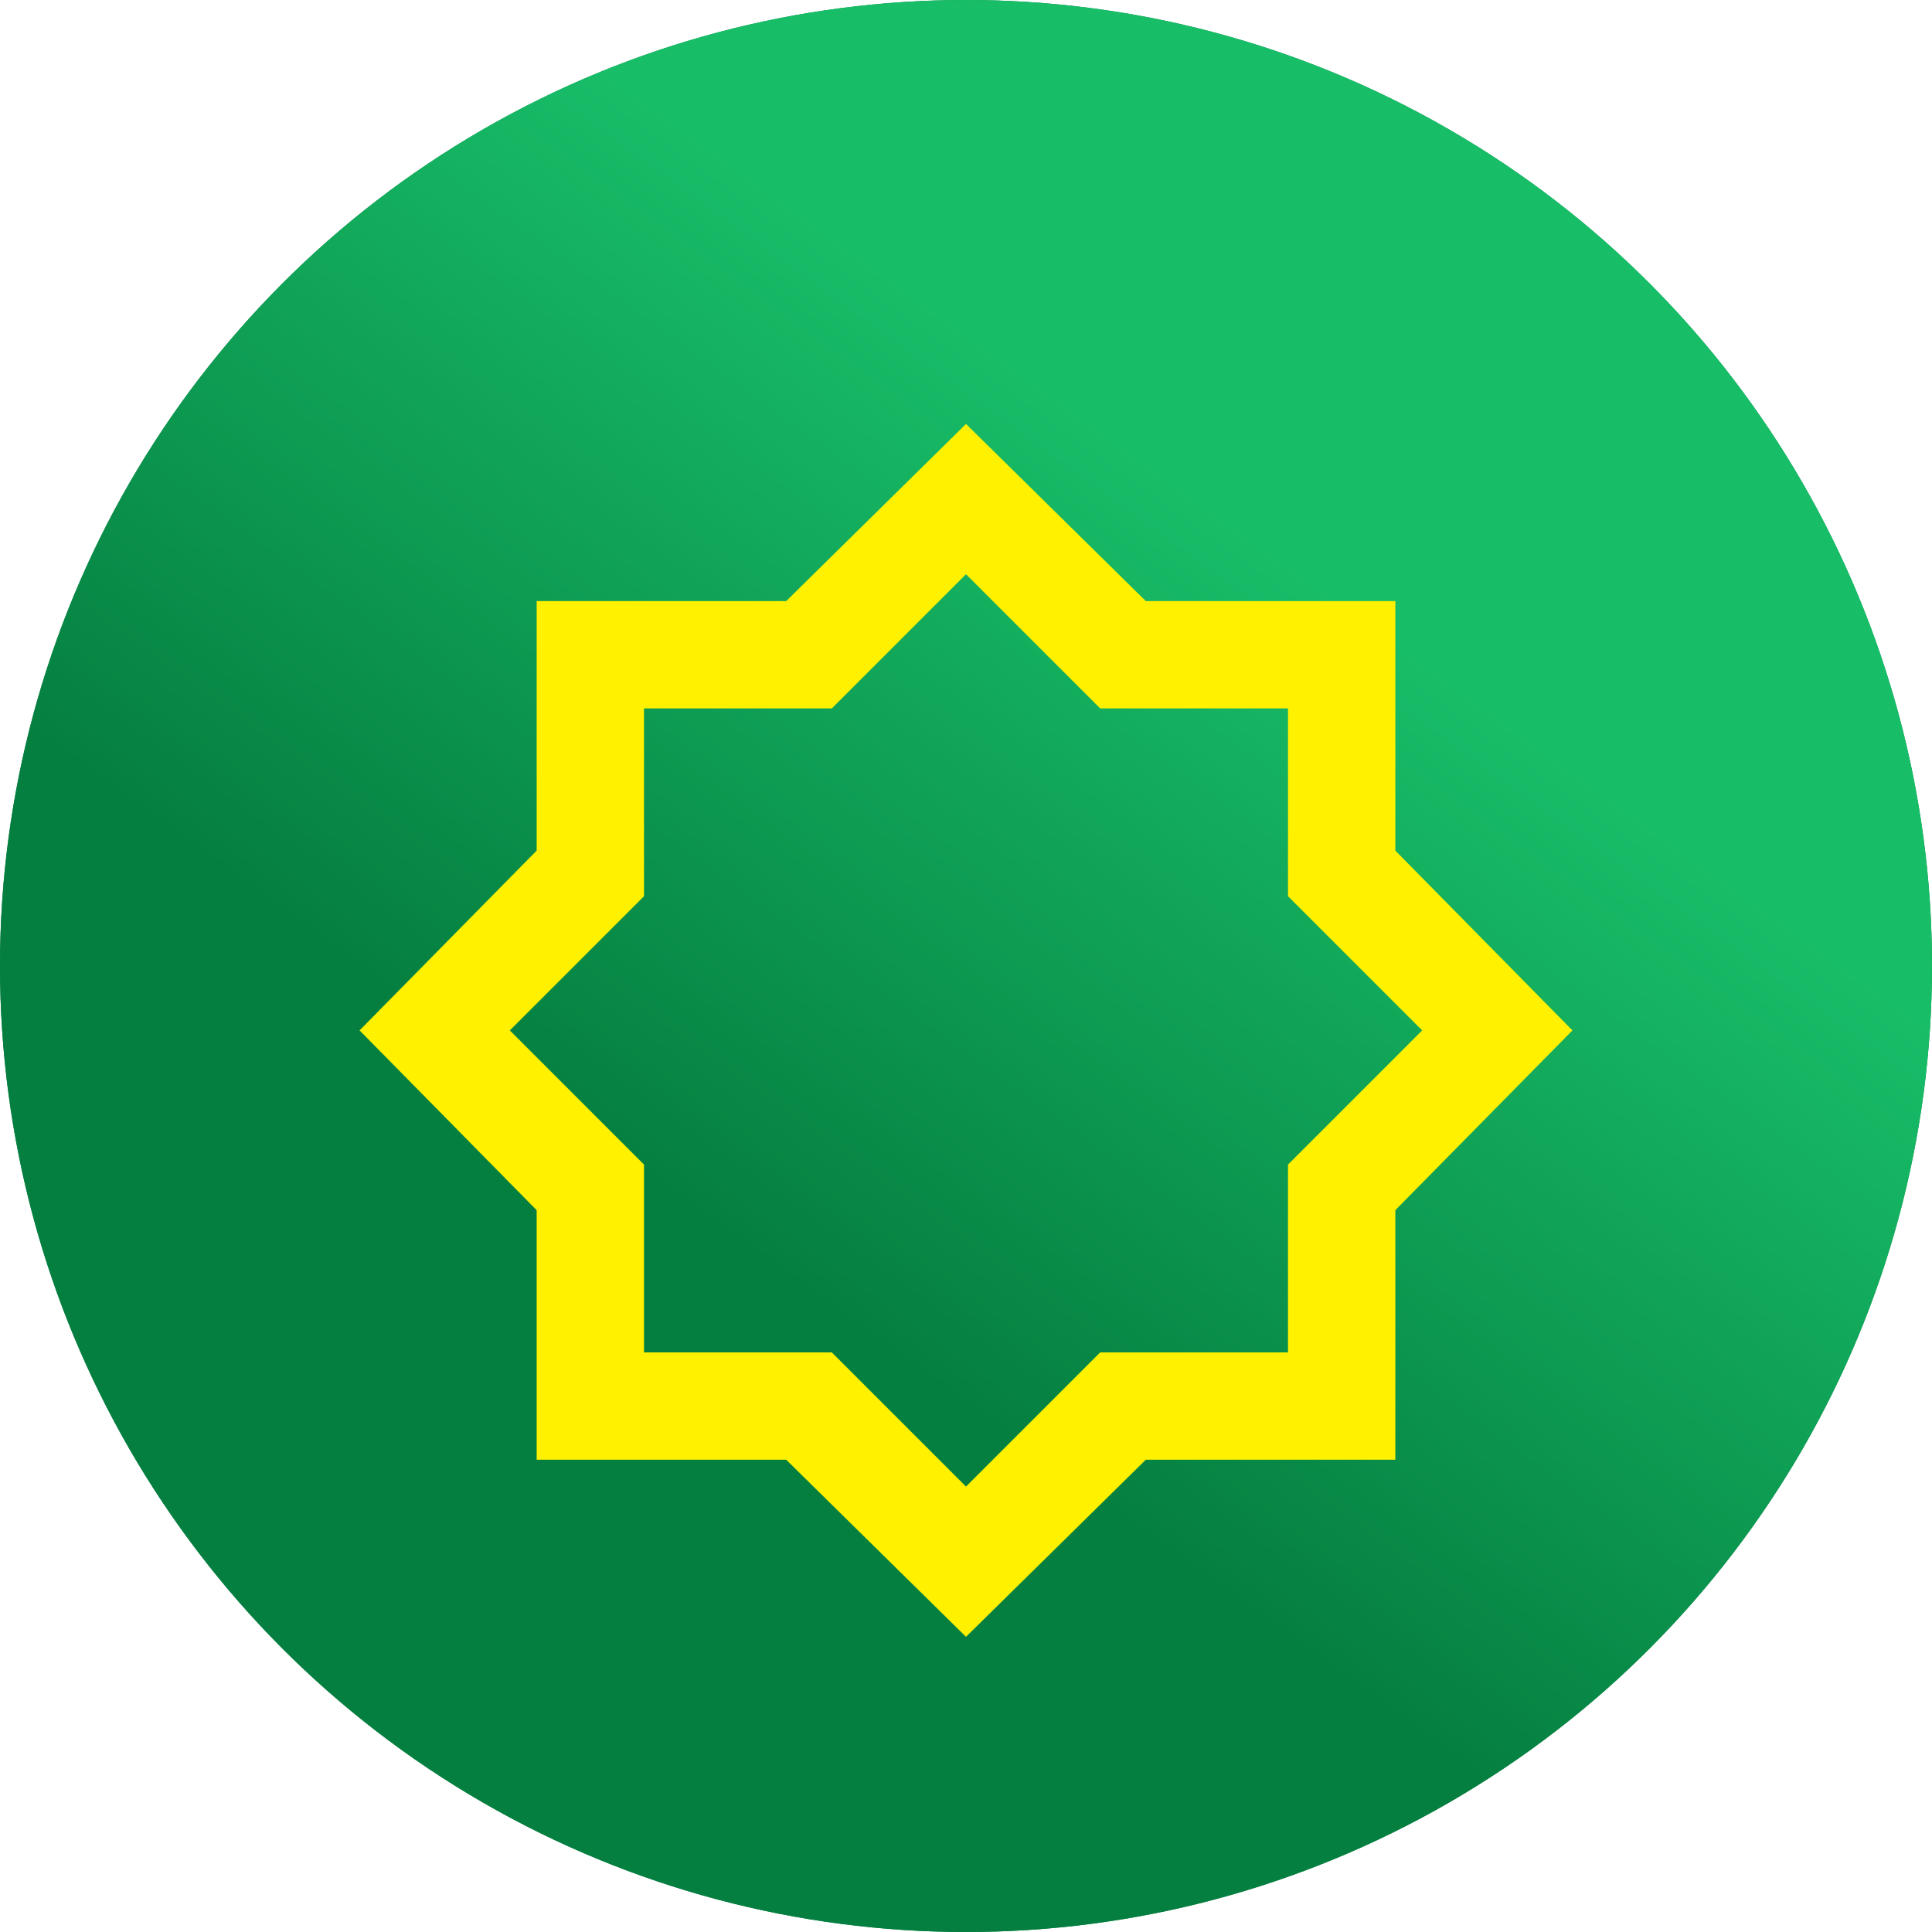 <svg width="120" height="120" viewBox="0 0 120 120" fill="none" xmlns="http://www.w3.org/2000/svg">
<g clip-path="url(#clip0_1393_155)">
<circle cx="60" cy="60" r="59" stroke="#057F40" stroke-width="2"/>
<circle cx="60" cy="60" r="54" stroke="#057F40" stroke-width="4"/>
<circle cx="60" cy="60" r="60" fill="url(#paint0_linear_1393_155)"/>
<g filter="url(#filter0_d_1393_155)">
<mask id="mask0_1393_155" style="mask-type:alpha" maskUnits="userSpaceOnUse" x="20" y="20" width="80" height="80">
<rect x="20" y="20" width="80" height="80" fill="white"/>
</mask>
<g mask="url(#mask0_1393_155)">
<path d="M60 97.666L48.833 86.666H33.333V71.166L22.333 60L33.333 48.833V33.333H48.833L60 22.333L71.167 33.333H86.667V48.833L97.667 60L86.667 71.166V86.666H71.167L60 97.666ZM60 88.333L68.333 80H80V68.333L88.333 60L80 51.666V40H68.333L60 31.666L51.667 40H40V51.666L31.667 60L40 68.333V80H51.667L60 88.333Z" fill="#FFF100"/>
</g>
</g>
</g>
<defs>
<filter id="filter0_d_1393_155" x="18.333" y="22.333" width="83.333" height="83.333" filterUnits="userSpaceOnUse" color-interpolation-filters="sRGB">
<feFlood flood-opacity="0" result="BackgroundImageFix"/>
<feColorMatrix in="SourceAlpha" type="matrix" values="0 0 0 0 0 0 0 0 0 0 0 0 0 0 0 0 0 0 127 0" result="hardAlpha"/>
<feOffset dy="4"/>
<feGaussianBlur stdDeviation="2"/>
<feComposite in2="hardAlpha" operator="out"/>
<feColorMatrix type="matrix" values="0 0 0 0 0 0 0 0 0 0 0 0 0 0 0 0 0 0 0.25 0"/>
<feBlend mode="normal" in2="BackgroundImageFix" result="effect1_dropShadow_1393_155"/>
<feBlend mode="normal" in="SourceGraphic" in2="effect1_dropShadow_1393_155" result="shape"/>
</filter>
<linearGradient id="paint0_linear_1393_155" x1="131.4" y1="-42" x2="3.6" y2="135" gradientUnits="userSpaceOnUse">
<stop offset="0.424" stop-color="#18BD68"/>
<stop offset="0.672" stop-color="#057F40"/>
</linearGradient>
<clipPath id="clip0_1393_155">
<rect width="120" height="120" fill="white"/>
</clipPath>
</defs>
</svg>
